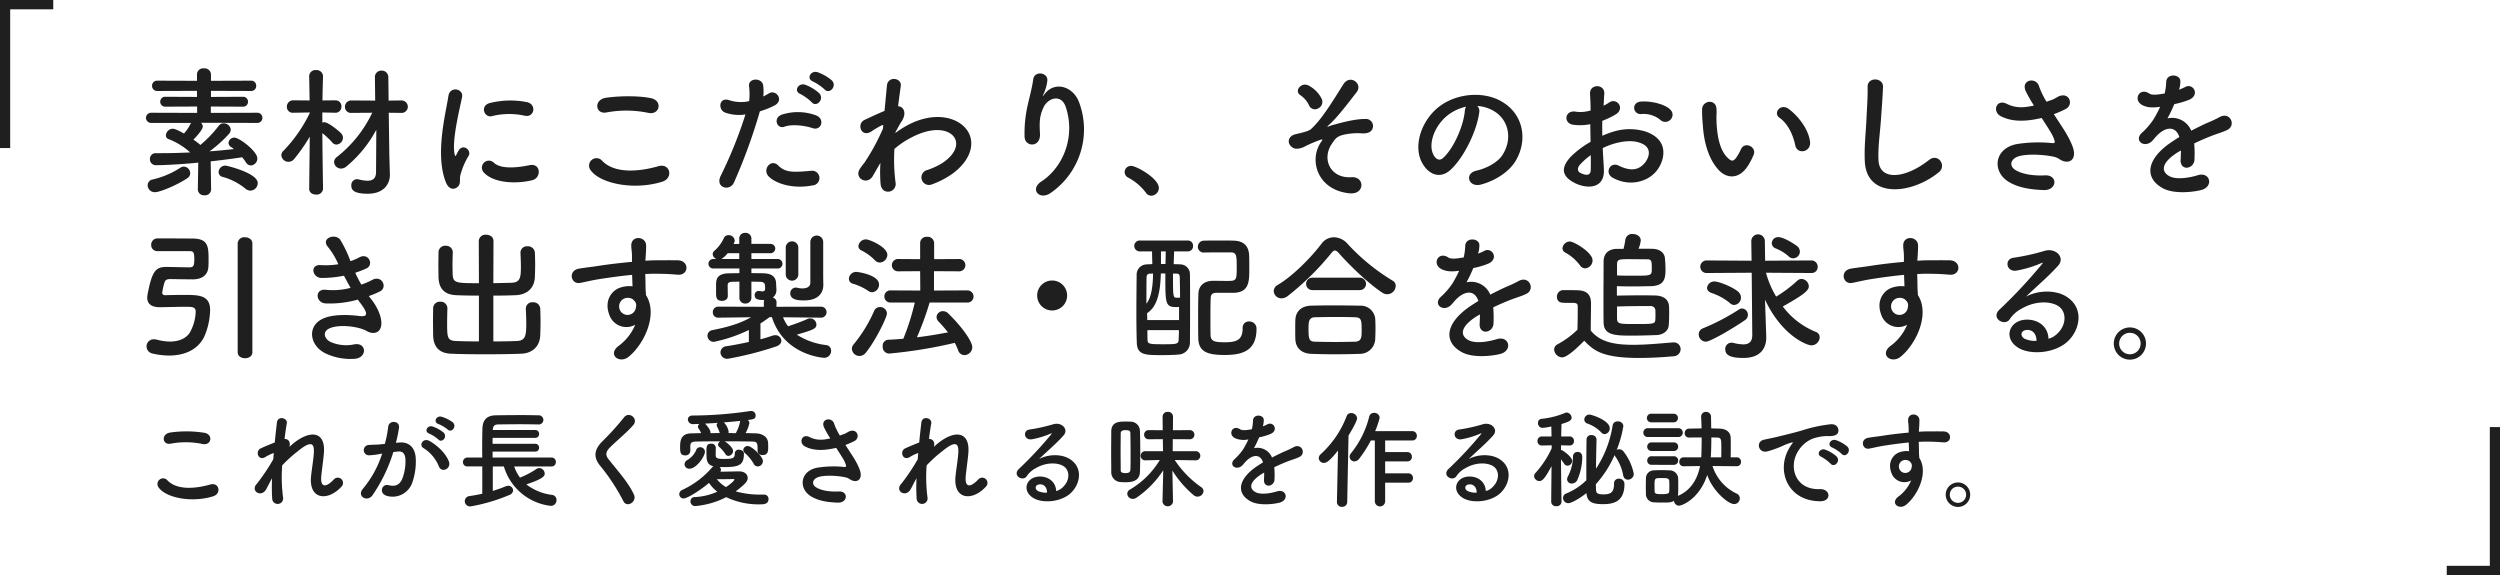 <svg xmlns="http://www.w3.org/2000/svg" width="884.48" height="203.48" viewBox="0 0 884.48 203.48">
  <g id="グループ_8192" data-name="グループ 8192" transform="translate(-9186.76 -1622.46)">
    <path id="パス_3547" data-name="パス 3547" d="M27.45,1.45l-.15-9.9c4.05-.45,7.9-.95,11.15-1.45A21.651,21.651,0,0,1,39.8-8.05,2.108,2.108,0,0,0,41.55-7,2.47,2.47,0,0,0,43.8-9.5c0-2.5-6.35-7.35-8.1-7.35A2.043,2.043,0,0,0,33.6-15a1.838,1.838,0,0,0,.95,1.5,6.652,6.652,0,0,1,.95.7c-2.75.3-5.65.6-8.6.8a44.571,44.571,0,0,0,6.85-6.15,2.433,2.433,0,0,0,.65-1.55,2.474,2.474,0,0,0-2.55-2.2,2.1,2.1,0,0,0-1.65.8,42.2,42.2,0,0,1-6.55,6.85l-.15-.15c-.65-.55-1.45-1.15-2.3-1.75.1-.1,3.3-3.3,3.3-4.65a1.736,1.736,0,0,0-.65-1.3H25.1l18.6.05a1.786,1.786,0,0,0,1.9-1.8,1.786,1.786,0,0,0-1.9-1.8l-16.35.05v-2.25l11.35.05a1.691,1.691,0,0,0,1.8-1.75,1.718,1.718,0,0,0-1.8-1.75l-11.3.05V-33.4l14.15.05a1.743,1.743,0,0,0,1.85-1.8A1.755,1.755,0,0,0,41.55-37l-14.15.05v-2.3a2.246,2.246,0,0,0-2.5-2.1,2.172,2.172,0,0,0-2.45,2.1v2.3L8.45-37a1.786,1.786,0,0,0-1.9,1.8,1.8,1.8,0,0,0,1.9,1.85l14-.05v2.15L11.3-31.3a1.706,1.706,0,0,0-1.85,1.75A1.732,1.732,0,0,0,11.3-27.8l11.2-.05v2.25L6.4-25.65a1.846,1.846,0,0,0-2,1.8,1.846,1.846,0,0,0,2,1.8h14c-.05.1-.15.15-.2.25a15.1,15.1,0,0,1-2.35,3.5c-2.45-1.4-3.5-1.7-4-1.7a2.534,2.534,0,0,0-2.4,2.35,1.381,1.381,0,0,0,1,1.35A23.878,23.878,0,0,1,20-11.65l-.15.05c-3.4.15-6.75.25-9.95.25H7.85A2.005,2.005,0,0,0,5.8-9.25,2.069,2.069,0,0,0,7.95-7.1C12.3-7.1,19-7.6,22.9-8l-.15,9.45V1.5A2.133,2.133,0,0,0,25.1,3.55,2.133,2.133,0,0,0,27.45,1.5Zm13.9.45a2.692,2.692,0,0,0,2.6-2.65c0-3.6-11-6.2-11.4-6.2a2.394,2.394,0,0,0-2.45,2.3,1.751,1.751,0,0,0,1.45,1.7,22.082,22.082,0,0,1,8.1,4.2A2.7,2.7,0,0,0,41.35,1.9ZM19.05-2.5a2.1,2.1,0,0,0,1-1.75A2.361,2.361,0,0,0,17.8-6.6a2.175,2.175,0,0,0-1.15.35A30.715,30.715,0,0,1,6.8-2.05,2.093,2.093,0,0,0,5,0,2.488,2.488,0,0,0,7.6,2.45C9.4,2.45,15.4-.05,19.05-2.5ZM85.8-4.65c0,2.3-1.25,3.05-3.05,3.05a13.177,13.177,0,0,1-3.2-.5A2.242,2.242,0,0,0,79-2.15,2.091,2.091,0,0,0,77.05.1c0,1.5.75,2.9,5.85,2.9,5.95,0,7.8-3.8,7.8-6.6v-.2l-.2-7.1-.2-14.75,4.3.05a2.218,2.218,0,0,0,2.45-2.15A2.263,2.263,0,0,0,94.6-30l-4.35.05-.1-8.25a2.293,2.293,0,0,0-2.4-2.35,2.242,2.242,0,0,0-2.35,2.3v.05l.1,8.25L77.15-30a2.242,2.242,0,0,0-2.35,2.3,2.121,2.121,0,0,0,2.35,2.1l7.3-.05A43.7,43.7,0,0,1,71.95-10a2.318,2.318,0,0,0-1,1.8,2.475,2.475,0,0,0,2.5,2.3,2.93,2.93,0,0,0,1.75-.65,43.11,43.11,0,0,0,10.7-13.1ZM67.05,1.2s-.2-11.9-.25-19.65a27.533,27.533,0,0,1,3.5,3.3,1.906,1.906,0,0,0,1.5.75,2.452,2.452,0,0,0,2.3-2.4,2.3,2.3,0,0,0-.6-1.5c-.95-1.05-4.65-4-6-4a1.963,1.963,0,0,0-.7.15v-3.6l4.55.1h.05a2.082,2.082,0,0,0,2.15-2.2,2.082,2.082,0,0,0-2.15-2.2L66.85-30c.05-4.5.2-8.5.2-8.5v-.05a2.29,2.29,0,0,0-2.5-2.2,2.2,2.2,0,0,0-2.4,2.2v.05L62.3-30l-5.75-.05a2.229,2.229,0,0,0-2.3,2.3,2.06,2.06,0,0,0,2.25,2.1h.05l5.8-.1v.2a50.863,50.863,0,0,1-9.3,13.35,2.09,2.09,0,0,0-.75,1.6,2.487,2.487,0,0,0,2.55,2.3,2.513,2.513,0,0,0,1.95-.95,59.337,59.337,0,0,0,5.55-7.95l-.2,18.4v.05c0,1.4,1.2,2.05,2.45,2.05a2.222,2.222,0,0,0,2.45-2.05ZM138.4-24.6c3.4.75,4.35-3.95.85-4.8a30.183,30.183,0,0,0-13.15.3c-3.65.9-2.05,5.35.7,4.65A25.329,25.329,0,0,1,138.4-24.6Zm2.7,22.8c3.3-.85,3.05-6.15-1-5.3-3.9.8-9.9,1.6-12.6-.85a2.475,2.475,0,0,0-3.55,3.45C127.55-.6,135.75-.45,141.1-1.8ZM114.65.6c1.25-1.1.65-2.65.95-4a25.21,25.21,0,0,1,2.95-7c1.15-2-1.95-4.4-3.5-1.95-.2.35-.75,1.35-.85,1.6-.2.45-.4.6-.55-.05-1.2-4.65,1.8-16.4,2.6-20.45.55-2.9-4.3-4-4.85-.3-.9,5.95-4.85,20.75-.85,30.6C111.55,1.5,113.4,1.7,114.65.6Zm67.5-26.2c4.05.85,5.15-4.3.95-5.2-4.15-.9-11.2-.85-15.95-.15-4.45.65-3.8,5.95.15,5.2A38.014,38.014,0,0,1,182.15-25.6Zm4.9,24.35c4.05-1.25,2.85-6.65-1.3-5.5-7.55,2.15-15.65,2.5-19.9-1.85a2.636,2.636,0,0,0-4.15,3.25C165.15-.5,177.15,1.85,187.05-1.25ZM244.5-33.9c1.7,1.9,4.55-1.2,2.55-3.2A16.122,16.122,0,0,0,242-40c-2.35-.75-4.15,2.3-1.6,3.3A18.017,18.017,0,0,1,244.5-33.9Zm-4.55,4.55c1.65,1.95,4.6-1.1,2.65-3.2a15.467,15.467,0,0,0-4.95-3c-2.3-.85-4.3,2.2-1.75,3.25A17.2,17.2,0,0,1,239.95-29.35Zm.3,9.15c3.15,1.05,4.5-3.35,1.15-4.55a18.559,18.559,0,0,0-12-.25c-3.3,1.15-1.75,5.25.85,4.3C232.9-21.7,237.45-21.15,240.25-20.2Zm0,20.25a2.6,2.6,0,1,0-.65-5.15c-5.85.5-8.9.75-11.45-1.85-2.6-2.65-5.7,1.3-3.55,3.7C226.8-.8,233,1.5,240.25.05ZM221.6-26.15a32.2,32.2,0,0,0,5.05-2c3.75-1.85.65-6-1.95-4.3-.6.35-1.2.7-1.9,1.05a15.216,15.216,0,0,0-.05-4c-.5-2.75-5.2-2.6-5,.25a21.791,21.791,0,0,1,.05,5.4,13.364,13.364,0,0,1-6.9-.3c-3.75-1.35-4.25,3.2-1.7,4.3a14.582,14.582,0,0,0,7.3.7,154.772,154.772,0,0,1-8.75,21.7c-2.1,4.25,3.2,5.7,4.7,2.35A196.677,196.677,0,0,0,221.6-26.15ZM264.25-7.9a50.406,50.406,0,0,0,.05,7.4c.2,2.15,1.65,2.95,3,2.75a2.7,2.7,0,0,0,2.3-3.2,63.134,63.134,0,0,1-.4-11.9,29.973,29.973,0,0,1,6.3-4.2c6.9-3.55,12.1-2.85,14.35-.55,2.2,2.3,1.6,6.2-3.7,9.75a25.492,25.492,0,0,1-5.3,2.45,2.682,2.682,0,1,0,1.6,5.1,30.629,30.629,0,0,0,7.1-3.65c7.55-5.45,8.4-12.2,4.75-16.3-3.6-4.1-11.55-5.75-20.45-1a33.863,33.863,0,0,0-4.3,2.75v-.25c1-1.8,1.75-3.2,2-3.55,2.25-3.2.9-5.6-1.05-5.65.35-2.9.7-5.35.95-7.15.45-2.95-4.6-3.65-4.9-.15-.2,2.15-.5,5.3-.85,8.95-2.55,1.05-5.25,2.35-7.1,3.2-2.85,1.35-1.2,6.35,2.4,4.1a32.583,32.583,0,0,1,3.6-2.15.826.826,0,0,1,.65-.1l-.1,1.2a75.52,75.52,0,0,1-6.65,12.2,20.286,20.286,0,0,0-1.5,2c-2.2,3.3,2.55,6.1,4.6,2.5.9-1.55,1.65-2.9,2.35-4.05Zm60.4,10.5a27.305,27.305,0,0,0,9.9-31.9c-2.05-5.65-8.55-7.7-12.2-3-.5.65-1,1.3-.35-.05A15,15,0,0,0,323.3-37c.25-3-4.6-3.6-5-.45-.4,3.05-1.35,6.35-1.9,8.9A44.47,44.47,0,0,0,315.25-17c.3,3.6,5.7,3.65,5.45-1.2-.25-4.35-.15-6.4,1.3-9.45,1.45-3.1,6.2-4.95,7.85.05,3.45,10.45-.95,21.25-8.7,26.3C316.95,1.45,320.6,5.6,324.65,2.6Zm35.4,1.1a2.764,2.764,0,0,0,2.7-2.75c0-3.4-8-7.8-9.75-7.8a2.225,2.225,0,0,0-2.35,2.2,2.249,2.249,0,0,0,1.35,2,19.084,19.084,0,0,1,6.15,5.25A2.276,2.276,0,0,0,360.05,3.7Zm59-30.85a2.579,2.579,0,0,0,1.4-3.25,10.541,10.541,0,0,0-4.4-4.7c-2.75-1.8-5.65,1.75-3.2,3.25a9.011,9.011,0,0,1,3.1,3.7A2.228,2.228,0,0,0,419.05-27.15Zm11.15,30c5.5.55,5.5-6,.7-5.7-7.45.5-10.55-6.35-7.05-11.65,1.35-2.05,1.85-2.8,4.4-3.4a23.224,23.224,0,0,1,5.8-.5c2.5.3,3.75-.45,4.2-1.4a2.52,2.52,0,0,0-2.55-3.65c-3.45,0-7.85,1.15-11.1,2.05a10.26,10.26,0,0,0-1.65.55c-.2.1-.9.3-.35-.2,3-2.55,6.8-7.6,10.15-11.9,2.25-2.9-2.3-6.5-4.7-2.8-2.95,4.6-7.45,12.35-11.55,15.95-1.05.9-4.8,1.55-5.75,1.85-2.3.7-2.9,3.25-.55,4.7,1.1.7,3.2.15,4.35-.55a45.543,45.543,0,0,1,5.3-2.25c1.05-.35.9-.15.2.9C415.8-8.9,418.8,1.7,430.2,2.85Zm45.2-30.9a12.969,12.969,0,0,1,6.2,2c4.95,3.15,6.3,9.7,2.75,15.3-1.65,2.6-5.5,4.75-9.3,5.6-4.3,1-2.75,6.05,1.65,4.9,4.95-1.3,9.85-4.4,12.2-8.25,4.35-7.15,3.1-16.35-4.65-21-6.3-3.8-15.45-3.1-21.6,1.15-6.7,4.65-10.05,13.95-6.9,20.15,2.2,4.3,6.4,6.25,10.25,2.7,4.8-4.45,9.3-13.9,10.1-20.25A2.5,2.5,0,0,0,475.4-28.05Zm-3.95.25a3.536,3.536,0,0,0-.45,1.55c-.5,5.4-4,13.35-7.75,16.65-1.25,1.1-2.55.35-3.3-1.1-2.1-3.85.4-10.5,5.05-14.1A16.568,16.568,0,0,1,471.45-27.8Zm72.3,4.6a2.429,2.429,0,0,0-.05-3.55c-1.8-1.9-6.8-3.15-10.4-2.85s-2.8,4.75.25,4.4a9.34,9.34,0,0,1,6.6,2.05A2.522,2.522,0,0,0,543.75-23.2ZM519.8-13.15a25.41,25.41,0,0,1,5.25-1.9c3.5-.8,6.15-.65,8.1.1,4.35,1.6,2.95,5.15,1.75,6.75-2.4,3.2-5.6,3.15-9.5,1.25-3.05-1.5-5,2.6-2.15,4.25,5.8,3.3,12.8,1.7,16.05-3,2.55-3.7,3.9-10.45-4.35-13.3a19.186,19.186,0,0,0-11.1-.05,30.78,30.78,0,0,0-4.2,1.55c-.05-1.9-.05-3.75,0-5.3a28.9,28.9,0,0,0,4.7-2.25c3.5-2.1.45-6.05-2.25-4.25a15.023,15.023,0,0,1-2,1.15c.1-1.5.15-3.1.25-4.2.25-3.55-5.25-3.65-5.05.05.1,1.9.2,3.5.2,5.85a12.482,12.482,0,0,1-5.05.45c-4.15-.85-4.75,4.15-1.05,4.6a18.748,18.748,0,0,0,6-.2c0,2,.05,4.15.1,6.25a32.2,32.2,0,0,0-7.05,5.3c-2.65,2.9-4.3,6.45,1.65,9.35,4.1,2,10.5,2.1,10.1-5.05C520.1-7.9,519.9-10.5,519.8-13.15Zm-4.25,2.5c.05,2.05.05,3.9,0,5.25-.05,1.95-1.5,2.1-3.65,1.05-1.15-.55-1.15-1.85-.1-3A24.544,24.544,0,0,1,515.55-10.65Zm77.6-4.7c-.5-4.25-3.95-8.95-7.5-11.6-3-2.25-5.7,1.45-3.3,3.1,2.7,1.85,4.75,5.7,5.55,9.7C588.6-10.7,593.55-11.7,593.15-15.35ZM571.3-7.1a22.877,22.877,0,0,0,1.95-3.85c.95-2.6-3.2-4.7-4.55-1.8a19.663,19.663,0,0,1-1.65,2.95c-1.1,1.5-1.75,1.35-3.05.1-2.8-2.7-3.75-7.65-3.95-12.9-.1-2.3.1-2.4,0-4.35-.15-3.75-5-3.1-5.1.05a49.806,49.806,0,0,0,.25,5.55c.4,6.3,2.05,12.1,5.65,16C563.65-2.35,568.1-1.9,571.3-7.1Zm67.4,2.5c2.85-2.3-.2-6.9-3.45-4.35-8.7,6.85-17.6,7.35-17.9.05-.2-4.85.55-9.4.9-14.7.25-3.35.6-8.1.7-11.25.1-3.3-5.55-3.6-5.45.1.1,3.1-.25,8-.4,11.25-.25,5.3-.8,9.55-.6,14.8C612.95,4.8,628.95,3.35,638.7-4.6Zm40.7-20.55a38.482,38.482,0,0,0,4.15-1.8c3.05-1.55,1.3-6.4-2.75-4.35a16.769,16.769,0,0,1-1.85,1c-.75.25-1.45.5-2.15.75a28.783,28.783,0,0,1-2.6-5.35c-1-3.6-6.6-2.45-4.75,1.6a50.483,50.483,0,0,0,2.9,5.1c-3.75.85-6.5.95-9.7-.65-3.6-1.75-5.15,2.8-2.05,4.4,3.45,1.8,7.8,2.1,13.55.85a8.122,8.122,0,0,0,.95-.2c1.2,1.9,2.4,3.7,3.3,5.25a12.427,12.427,0,0,1,1.25,2.8c.2.65,0,.9-.75.85a48.462,48.462,0,0,0-12.7.35c-8,1.6-8.7,9.7-2.85,13.3,3.5,2.15,7.9,2.8,12.5,2.95,4.75.15,5.05-5.4.45-5.2-4,.2-7.85-.35-10.35-1.8-2.65-1.55-1.8-4.1,1-4.95s8.4-.7,12.35.15a5.593,5.593,0,0,1,2.05.85c2.6,1.8,5.55.95,5.15-2.6-.25-2.4-2.8-6.7-3.7-8.05C681.75-21.55,680.55-23.35,679.4-25.15ZM723.75-34a9.454,9.454,0,0,0,.4-2.9c-.1-2.45-4.8-2.75-5,.25a20.859,20.859,0,0,1-.55,4.2c-.25.05-.55.05-.75.1-1.75.3-3.75.55-4.7-.1-3.5-2.35-5.95,2.35-2.35,4.15,1.6.8,3.5.95,6.2.55a41.69,41.69,0,0,1-2.35,4.45,24.957,24.957,0,0,1-4.05,4.7c-3,2.7.65,5.55,3.4,3.1a10.954,10.954,0,0,0,1.15-1.3l.2-.2c3.25-3.75,7.1-4.25,8.45-.05-.95.55-1.75,1.1-2.45,1.55C712.3-9.55,711.1-2.8,717.85,1c3.9,2.2,10.7,1.45,13.65.7,4.6-1.2,3.2-6.6-1.2-5.25-2.35.75-7.25,1.75-9.9.4-2.8-1.4-3.55-4.4,2.65-8.4.4-.25.85-.5,1.3-.75,0,1.05-.05,2.2-.1,3.25-.15,1.95,1,2.9,2.25,2.85a2.956,2.956,0,0,0,2.65-3.1,39.949,39.949,0,0,0-.1-5.5c2-.95,4.25-1.95,6.35-2.75,2.65-1,3.8-1.25,5.4-2.05,3.2-1.6.95-6.6-2.8-4.5a38.4,38.4,0,0,1-3.9,1.85c-1.95.85-4.05,1.9-6.1,2.95a7.287,7.287,0,0,0-8.4-4.35A51.016,51.016,0,0,0,722-28.7a28.12,28.12,0,0,0,5.5-1.65c3.7-1.85,1-6-1.75-4.35a17.586,17.586,0,0,1-2.1.9ZM36.85,59.1c0,1.4,1.3,2.1,2.6,2.1s2.6-.7,2.6-2.1V20.6c0-1.45-1.3-2.2-2.65-2.2a2.3,2.3,0,0,0-2.55,2.2ZM19.7,23.3c1.6,0,1.8.45,1.8,3.05,0,2.25-.4,2.7-1.8,2.7-.75,0-7.1-.15-7.85-.15h-.2c-3.85,0-5.1,1.45-6.7,9.8a8.231,8.231,0,0,0-.1,1.05c0,2,1.2,3.4,4.5,3.4,1.15,0,6.35-.15,9.2-.15,2.25,0,3.45.05,3.45,1.8a16.386,16.386,0,0,1-1.9,7c-1.25,2.3-3.9,3.5-7.2,3.5a17.156,17.156,0,0,1-4.35-.6,5.888,5.888,0,0,0-1.25-.2A2.526,2.526,0,0,0,4.6,57a2.616,2.616,0,0,0,2.2,2.55,25.8,25.8,0,0,0,5.75.7c5.5,0,10.3-2.05,12.55-6.85a24.906,24.906,0,0,0,2-9.25c0-5.2-3.95-5.35-8.8-5.35-2.65,0-5.95.05-7.1.1-.45,0-1.05-.15-1.05-.9A23.841,23.841,0,0,1,11,34.25c.25-.7.8-1.05,1.9-1.05.5,0,7.05.1,7.95.1,3.5,0,5.55-1.6,5.65-4.65.05-.75.05-1.6.05-2.5,0-4.75-.3-7.25-5.7-7.3-1.75,0-7.15-.05-10.4-.05H8.5a2.214,2.214,0,0,0-2.25,2.3A2.111,2.111,0,0,0,8.4,23.3ZM83.25,39.2a31.524,31.524,0,0,0,3.95-1.65c2.8-1.4.65-6-2.85-4a26.2,26.2,0,0,1-3.75,1.6,41.471,41.471,0,0,1-2.15-4.2,32,32,0,0,0,4-1.55c2.65-1.25.75-5.65-2.55-3.9a19.163,19.163,0,0,1-3.15,1.35,43.148,43.148,0,0,0-3.6-7.55c-1.8-2.45-7.1-.55-4.3,2.6a25.811,25.811,0,0,1,3.6,6.05,27.737,27.737,0,0,1-6.2.3c-4-.3-3,4.55.25,4.55a39.272,39.272,0,0,0,7.95-.8c.8,1.55,1.6,3,2.35,4.3a24.354,24.354,0,0,1-8.6.7c-4.25-.55-3.8,4.55-.35,4.8a36.062,36.062,0,0,0,11.5-1.35c.35.55.75,1,1.1,1.5,2.9,3.9,2.1,4.65-.6,4.3-3.3-.4-9.45-.8-13.15,1.1-5.6,2.85-4.2,9.85,1.7,12.35a20.613,20.613,0,0,0,9.9,1.7c4.5-.4,4.2-5.95-.25-5.1a13.8,13.8,0,0,1-8.1-.75c-2.3-.95-3.35-3.6-.75-4.85,3.5-1.7,10.6-.7,13.25.85,2.25,1.3,4.65.85,5.15-1.75.55-2.85-1.45-6.85-3.25-9.15C84,40.15,83.6,39.7,83.25,39.2ZM122.2,55.25c-3.05,0-5.95-.05-8.2-.15-3-.15-3.05-1.3-3.05-6.45,0-1.75.05-3.65.1-5.1v-.1a2.373,2.373,0,0,0-2.55-2.25,2.344,2.344,0,0,0-2.5,2.35c0,1.35-.05,3.05-.05,4.75,0,1.75.05,3.45.05,4.8.1,4.2,2.25,6.35,6.35,6.5,3.1.15,7.55.2,12.1.2s9.2-.05,12.65-.2c3.7-.1,6.65-2.3,6.8-6.6.05-1.4.1-3.1.1-4.75s-.05-3.3-.1-4.55a2.435,2.435,0,0,0-2.65-2.3,2.247,2.247,0,0,0-2.45,2.2v.1c.05,1.45.15,3.45.15,5.35,0,4.25-.35,5.9-3.3,6.05-2.25.1-5.25.15-8.35.15V39.05c2.7,0,5.4-.05,7.9-.15,3.7-.15,6.65-2.2,6.8-6.5.05-1.4.1-2.9.1-4.35s-.05-2.9-.1-4.15a2.435,2.435,0,0,0-2.65-2.3,2.247,2.247,0,0,0-2.45,2.2v.1c.05,1.45.15,3.15.15,4.8,0,3.75-.15,5.7-3.3,5.8-2.05.05-4.25.1-6.45.15l.05-14.95c0-1.45-1.3-2.2-2.65-2.2a2.334,2.334,0,0,0-2.55,2.2l.05,14.95c-8.25,0-9.2-.05-9.3-3.35,0-.85-.05-1.9-.05-2.95,0-1.55.05-3.15.1-4.6v-.1a2.373,2.373,0,0,0-2.55-2.25,2.344,2.344,0,0,0-2.5,2.35c0,1.35-.05,2.85-.05,4.35,0,1.55.05,3.05.05,4.4.1,4.2,2.25,6.25,6.35,6.4,2.4.1,5.15.15,7.95.15Zm55.3-5.9a17.752,17.752,0,0,1-5.7,7.35c-4.35,3.1,0,6.65,3.35,4,5.3-4.25,10.6-14.85,6.15-21.85-.05-1.1-.15-2.15-.15-2.85,0-1.45-.05-3-.1-4.6,1.3-.05,2.5-.1,3.65-.1,3.1.05,4.3.05,7.85.35,4,.3,4.2-5,0-5.1-3.4-.05-5.15,0-7.6,0-1.1,0-2.4.05-3.85.15,0-.25.05-.5.05-.75.1-1.35.25-3.65.2-4.8-.2-3.15-5.25-3.5-5.25.15,0,1.6.3,1.8.25,4.9v.9c-4.4.4-8.9.95-11.4,1.35-2.1.35-5.35.7-7.35,1.05-3.95.65-2.95,5.65.4,5.05,1.5-.25,3.85-.9,7.45-1.45,2.6-.4,6.75-1,10.95-1.4.05,1.45.1,2.95.15,4.05a9.907,9.907,0,0,0-4.3.45c-3.05.95-5.75,4.55-4,9.4A6.388,6.388,0,0,0,177.5,49.35Zm-.05-8.15a2.26,2.26,0,0,1,.3,1.9,2.973,2.973,0,0,1-5.75.85,3.066,3.066,0,0,1,1.45-3.8,3.259,3.259,0,0,1,3.2.2A6.439,6.439,0,0,1,177.45,41.2ZM244,32.5V20a2.276,2.276,0,0,0-4.55,0V34.5c0,1.55-1.45,2-2.85,2a7.348,7.348,0,0,1-1.6-.2,3.441,3.441,0,0,0-.65-.1,1.984,1.984,0,0,0-2,2.05c0,2.4,3.1,2.5,4.9,2.5,5.1,0,6.8-2.75,6.8-5.5v-.1Zm-13.25-.7a2.244,2.244,0,0,0,4.45,0V21.9a2.232,2.232,0,0,0-4.45,0Zm-22.8-5.7a8.146,8.146,0,0,0,2.25-2.05h4.1V26.1Zm35.4,20.75a1.952,1.952,0,0,0-.05-3.9L227.45,43l.05-1.65a1.7,1.7,0,0,0-1.35-1.6,3.285,3.285,0,0,0,1.3-2.8v-.2c0-.45-.1-1.15-.1-1.75,0-2.5-1.35-3.75-4.45-3.85-1.35-.05-2.8-.05-4.3-.05V29.45h9.15a1.683,1.683,0,1,0,0-3.35H218.6V24.05h6.55a1.734,1.734,0,0,0,1.9-1.65,1.705,1.705,0,0,0-1.9-1.65H218.6V18.8a2,2,0,0,0-2.15-1.95,1.969,1.969,0,0,0-2.15,1.95v1.95l-2,.05a5.862,5.862,0,0,1,.25-.55,1.963,1.963,0,0,0,.15-.7,2.139,2.139,0,0,0-2.2-1.9,1.753,1.753,0,0,0-1.6.95,13.592,13.592,0,0,1-3.4,4.6,1.547,1.547,0,0,0-.6,1.15,2.035,2.035,0,0,0,1.35,1.75H205.2a1.679,1.679,0,1,0,0,3.35h9.15V31.1c-1.25,0-2.5.05-3.6.05-3.25.05-4.65,1.15-4.65,3.8V37.8c0,1.7,0,3.1,2.1,3.1,1.05,0,2.05-.55,2.05-1.7,0-1.45-.05-2.85-.05-3.85,0-.75.5-1.2,1.6-1.2.85,0,1.7-.05,2.55-.05v5.7a2.005,2.005,0,0,0,2.1,2.05,2.046,2.046,0,0,0,2.15-2.05V34.1c1.05,0,2.1.05,3.1.05,1.15,0,1.65.55,1.7,1.2.05.45.05,1.25.05,1.25v.05c0,.7-.45.9-.95.9a8.3,8.3,0,0,1-1.1-.15h-.25a1.419,1.419,0,0,0-1.4,1.5c0,1.7,1.85,1.7,3.4,1.7a1.67,1.67,0,0,0-.15.75V43l-16.05-.05a1.9,1.9,0,0,0-2,1.95,1.86,1.86,0,0,0,1.95,1.95h.05l11.6-.15-.15.05c-4.1,2.3-8.35,3.45-13.55,4.5a2.012,2.012,0,0,0-1.8,2,2.2,2.2,0,0,0,2.3,2.15,51.793,51.793,0,0,0,12.35-4.2v4.25c-2.55.55-5.3,1.1-7.9,1.5a2.259,2.259,0,0,0-2.15,2.2,2.353,2.353,0,0,0,2.55,2.25,118.926,118.926,0,0,0,17.1-4.35c1.35-.45,1.9-1.3,1.9-2.05a2.083,2.083,0,0,0-2.2-1.95,3.077,3.077,0,0,0-.9.15c-1.2.4-2.7.9-4.3,1.3V48.9c1.1-.7,2.15-1.45,3.25-2.25h.8c4.3,13.6,18.3,14.4,18.45,14.4a2.439,2.439,0,0,0,2.5-2.5,1.907,1.907,0,0,0-1.7-2,24.28,24.28,0,0,1-10.45-3.7c6.25-1.75,6.95-2.25,6.95-3.6a2.245,2.245,0,0,0-2.2-2.15,2.167,2.167,0,0,0-.95.2c-1.9.9-4.95,1.95-6.85,2.6a11.77,11.77,0,0,1-1.8-3.2l13.5.15ZM294.8,41.5a2.174,2.174,0,0,0,2.4-2.15,2.2,2.2,0,0,0-2.4-2.15l-11.6.05V30.4l8.7.05a2.186,2.186,0,1,0,0-4.35l-8.65.05v-5.7a2.29,2.29,0,0,0-2.5-2.2,2.218,2.218,0,0,0-2.45,2.2v5.7l-7.65-.05a2.182,2.182,0,1,0,0,4.35l7.65-.05.05,6.85-10.5-.05a2.085,2.085,0,0,0-2.2,2.15,2.112,2.112,0,0,0,2.2,2.15h8.55a82.7,82.7,0,0,1-4.05,12.8c-1.8.15-3.6.3-5.3.35a2.122,2.122,0,0,0-2,2.35,2.341,2.341,0,0,0,2.25,2.55,164.138,164.138,0,0,0,23.25-3.8,25.268,25.268,0,0,1,1.2,2.65,2.36,2.36,0,0,0,2.2,1.7,2.86,2.86,0,0,0,2.8-2.8c0-1.85-3.15-6.7-8.45-11.9a2.72,2.72,0,0,0-1.9-.85,2.221,2.221,0,0,0-2.3,2.05,2.379,2.379,0,0,0,.7,1.6,48.583,48.583,0,0,1,3.35,3.85c-3.45.65-7.2,1.3-11,1.75a102.32,102.32,0,0,0,4.5-12.3ZM264.05,27.35a2.818,2.818,0,0,0,2.65-2.7c0-2.85-6.4-5.5-7.55-5.5a2.681,2.681,0,0,0-2.7,2.4,1.705,1.705,0,0,0,1.05,1.5,17.323,17.323,0,0,1,4.8,3.5A2.455,2.455,0,0,0,264.05,27.35Zm-2.75,10.5a2.657,2.657,0,0,0,2.45-2.75c0-3.4-7.4-4.45-8.15-4.45a2.565,2.565,0,0,0-2.5,2.45,1.765,1.765,0,0,0,1.3,1.7,18.984,18.984,0,0,1,5.5,2.55A2.4,2.4,0,0,0,261.3,37.85Zm-2.15,21.3c3.15-3.85,7.4-12.3,7.4-13.8a2.347,2.347,0,0,0-2.45-2.25,2.148,2.148,0,0,0-2.05,1.3,49.735,49.735,0,0,1-7.25,11.85,2.451,2.451,0,0,0-.65,1.6,2.684,2.684,0,0,0,2.65,2.55A2.942,2.942,0,0,0,259.15,59.15ZM330.3,39a5.3,5.3,0,1,0-5.3,5.3A5.271,5.271,0,0,0,330.3,39Zm48.55-15.2c2.3-.05,4.55-.05,6.75-.05h2.6c2.1,0,2.1,1.3,2.1,5.4,0,4.55-.15,4.7-3.3,4.7-1.7,0-3.65-.05-5.05-.05-3.85.05-5.15,2.4-5.2,4.55-.1,2.85-.1,5.75-.1,8.6,0,2.4,0,4.75.05,7.05.05,4.95,3.25,6.05,9.4,6.05,6.3,0,11.2-1.55,11.2-9.2a2.489,2.489,0,0,0-2.6-2.65,2.148,2.148,0,0,0-2.3,2.3c0,4.05-1.85,5.05-6.2,5.05-3.6,0-5.05-.25-5.15-2.45C381,51.15,381,49.05,381,47c0-2.55,0-5.05.1-7.15.05-1.05.45-1.8,2.05-1.8h6.15c5.45-.15,5.45-4.15,5.45-8.45,0-1.65,0-3.4-.05-4.65-.1-3.55-2.05-5.25-5.4-5.35-1.45-.05-2.95-.05-4.45-.05-2.1,0-4.15,0-6,.05a2.17,2.17,0,0,0-2.3,2.15,2.052,2.052,0,0,0,2.25,2.05Zm-5.9-.4a1.819,1.819,0,0,0,1.9-1.95,1.806,1.806,0,0,0-1.9-1.9h-16.8a1.932,1.932,0,1,0,0,3.85h4.2c0,1.45.05,2.95.1,4.5-.7.05-1.4.05-1.95.1a3.6,3.6,0,0,0-3.6,3.8c-.05,3.95-.1,8.9-.1,13.75,0,3.6.05,7.15.15,10.2.15,4.3,2.95,4.35,8.9,4.35,2,0,4.15-.05,5.8-.2a4.216,4.216,0,0,0,4.1-4.4c.05-4.6.05-9.65.05-14.45,0-3.45,0-6.8-.05-9.65A3.441,3.441,0,0,0,370.5,28c-.75-.05-1.6-.05-2.5-.1.05-1.5.1-2.95.15-4.5Zm-7.85,4.45h-1.6V23.4h1.7Zm3.85,3.4c.75.05,1.15.2,1.2,1.25.05,2.05.1,4.5.1,7.25a6.375,6.375,0,0,1-1,.05c-1.5,0-1.5-.05-1.5-8.55Zm.95,16.45H358.65c0-.8-.05-1.65-.05-2.45,3.9-2.5,4.7-8.25,4.85-14.05h1.6v2.3c0,8.15.15,9.6,3.7,9.6a8.475,8.475,0,0,0,1.15-.05Zm-9.2-16.45c-.05,4.4-.6,8.55-2.35,10.65,0-7.95.05-8.95.05-9.3.05-1.05.5-1.3,1.35-1.35Zm9.15,20c0,1.2-.05,2.3-.1,3.4,0,1.55-.9,1.6-5.05,1.6-5,0-5.9,0-5.95-1.45-.05-1.15-.05-2.35-.05-3.55Zm76.7-15.7a1.969,1.969,0,0,0-1.1-1.8A72.355,72.355,0,0,1,429.5,20.7a6.632,6.632,0,0,0-4.8-2.3,5.487,5.487,0,0,0-4.45,2.35c-3.6,4.75-10.1,11.4-15.5,14.55a2.509,2.509,0,0,0-1.35,2.15A2.674,2.674,0,0,0,406.15,40a3.733,3.733,0,0,0,2.25-.85A96.509,96.509,0,0,0,423.7,24.1c.5-.65.9-1,1.35-1s.9.35,1.45,1c4.35,4.9,10.8,10.95,15.3,13.9a3.013,3.013,0,0,0,4.75-2.45Zm-12.7,1.55a2.2,2.2,0,1,0,0-4.4h-16.8a2.2,2.2,0,1,0,0,4.4Zm5.45,17.4c.05-1.25.1-2.55.1-3.8,0-1.3-.05-2.55-.1-3.6a5.176,5.176,0,0,0-5.3-4.5c-3.2-.05-6.75-.1-10.05-.1-2.7,0-5.25.05-7.35.1-4,.15-5.45,2.6-5.55,4.95-.05,1.15-.05,2.6-.05,4,0,1.05,0,2.1.05,3,.15,2.9,2,4.95,5.65,5.1q4.2.15,8.4.15c2.85,0,5.75-.05,8.65-.15A5.435,5.435,0,0,0,439.3,54.5Zm-7.1.85c-2.3.05-4.75.1-7.2.1-2.4,0-4.75-.05-6.9-.1-1.95-.05-2.4-.55-2.4-4.25,0-2.8.05-4.35,2.35-4.4,2.35-.05,5.1-.1,7.8-.1,2.25,0,4.4.05,6.25.1,2.3.05,2.4.95,2.4,4.7C434.5,53.65,434.5,55.25,432.2,55.35ZM475.75,24a9.453,9.453,0,0,0,.4-2.9c-.1-2.45-4.8-2.75-5,.25a20.859,20.859,0,0,1-.55,4.2c-.25.05-.55.05-.75.1-1.75.3-3.75.55-4.7-.1-3.5-2.35-5.95,2.35-2.35,4.15,1.6.8,3.5.95,6.2.55a41.684,41.684,0,0,1-2.35,4.45,24.957,24.957,0,0,1-4.05,4.7c-3,2.7.65,5.55,3.4,3.1a10.949,10.949,0,0,0,1.15-1.3l.2-.2c3.25-3.75,7.1-4.25,8.45-.05-.95.55-1.75,1.1-2.45,1.55-9.05,5.95-10.25,12.7-3.5,16.5,3.9,2.2,10.7,1.45,13.65.7,4.6-1.2,3.2-6.6-1.2-5.25-2.35.75-7.25,1.75-9.9.4-2.8-1.4-3.55-4.4,2.65-8.4.4-.25.85-.5,1.3-.75,0,1.05-.05,2.2-.1,3.25-.15,1.95,1,2.9,2.25,2.85a2.956,2.956,0,0,0,2.65-3.1,39.945,39.945,0,0,0-.1-5.5c2-.95,4.25-1.95,6.35-2.75,2.65-1,3.8-1.25,5.4-2.05,3.2-1.6.95-6.6-2.8-4.5a38.4,38.4,0,0,1-3.9,1.85c-1.95.85-4.05,1.9-6.1,2.95a7.287,7.287,0,0,0-8.4-4.35A51.015,51.015,0,0,0,474,29.3a28.12,28.12,0,0,0,5.5-1.65c3.7-1.85,1-6-1.75-4.35a17.585,17.585,0,0,1-2.1.9Zm49.05-1.5c-3.2.05-4.7,1.95-4.7,4.45,0,4.25-.05,9.35-.05,14.35,0,2.5,0,5,.05,7.3.1,4.55,4.2,4.6,10.05,4.6,2.9,0,6.05-.1,8.7-.2,2.3-.1,4.15-1.4,4.3-3.5.1-1.25.15-2.7.15-4.15,0-.8,0-1.6-.05-2.4-.05-2.1-1.45-3.9-5.05-3.95-1.6-.05-3.45-.05-5.25-.05-2.95,0-5.9.05-8.15.1V35.7c1.45.05,3.1.1,4.8.1,2.6,0,5.25-.05,7.25-.1,4.8-.15,5.15-2.7,5.15-6,0-1.25-.1-2.65-.2-3.9-.2-2-1.9-3.2-4.2-3.3-1.4-.05-3.2-.05-5.15-.05a9.548,9.548,0,0,0,.8-2.9c0-1.5-1.45-2.3-2.85-2.3a2.378,2.378,0,0,0-2.6,2,28.717,28.717,0,0,1-.65,3.25Zm-11.25,6.9a2.838,2.838,0,0,0,2.65-2.8c0-2.9-6.7-6.7-8-6.7a2.668,2.668,0,0,0-2.65,2.4,1.769,1.769,0,0,0,1.05,1.55,15.973,15.973,0,0,1,5.15,4.5A2.243,2.243,0,0,0,513.55,29.4Zm-.3,25.6c3.25,3.35,6.15,6.1,19.4,6.1,4.5,0,9.05-.3,12.15-.6a2.535,2.535,0,0,0,2.55-2.5,2.378,2.378,0,0,0-2.45-2.4h-.25c-3.9.3-9.15.85-14.05.85-7,0-11.85-1.1-15.05-5.05,0-3.2.1-6.65.1-9.55,0-3.2-1.5-4.6-4.75-4.7-1.65-.05-3.3-.05-5.1-.05a2.263,2.263,0,0,0-2.2,2.4c0,2.05,1.8,2.1,2.85,2.1h2.2c1.8,0,2.3.15,2.3,1.35V45c0,1.9-.05,3.85-.1,6.1a31.358,31.358,0,0,1-7,5.15,2.142,2.142,0,0,0-1.25,1.9,3,3,0,0,0,2.8,2.75C506.75,60.9,509.35,59,513.25,55Zm11.6-23.1V28.45c0-2.2.25-2.3,4.45-2.3,2.15,0,4.6.05,6.25.05,1.55,0,1.6.75,1.6,3.2,0,2.6,0,2.6-6.3,2.6C528.7,32,526.45,32,524.85,31.9Zm0,11c2.65-.1,6.2-.15,9.15-.15h2.7a1.581,1.581,0,0,1,1.7,1.3c.05.5.05,1.2.05,1.85,0,.6,0,1.25-.05,1.7-.1,1.5-.7,1.5-7.35,1.5-5.8,0-6.2-.1-6.2-2.3V42.9ZM587.2,25.85a2.424,2.424,0,0,0,2.35-2.4,2.6,2.6,0,0,0-.9-1.85c-.4-.35-4.6-3.25-6.75-3.25a2.233,2.233,0,0,0-2.3,2.15,2.02,2.02,0,0,0,1.4,1.85,15.476,15.476,0,0,1,4.5,2.75A2.364,2.364,0,0,0,587.2,25.85ZM572.7,52.9V53c0,2.55-1.35,3.3-3.2,3.3a16.166,16.166,0,0,1-3.6-.55,2.435,2.435,0,0,0-.6-.05,2.183,2.183,0,0,0-2.15,2.35c0,1.9,1.5,3.05,6.45,3.05,6.55,0,8.05-4.1,8.05-7.15V53.7l-.2-5.95-.25-7.3c6,12.9,14.95,16.2,16.4,16.2a2.97,2.97,0,0,0,2.95-2.85,2.01,2.01,0,0,0-1.45-1.95,27.507,27.507,0,0,1-11.6-8.95c7.45-4.2,9.2-5.65,9.2-7.15a2.718,2.718,0,0,0-2.6-2.6,2.179,2.179,0,0,0-1.45.6,46.065,46.065,0,0,1-7.5,5.65,33.594,33.594,0,0,1-3.6-8.45l16,.1a2.14,2.14,0,0,0,2.3-2.15,2.229,2.229,0,0,0-2.3-2.3l-16.3.1-.1-6.9a2.4,2.4,0,0,0-4.8-.05v.05l.1,6.9-15.85-.1a2.226,2.226,0,1,0,0,4.45l15.9-.1Zm-6.35-10.55a2.589,2.589,0,0,0,2.35-2.65,2.784,2.784,0,0,0-.95-2c-1.75-1.6-6.75-3.65-8.4-3.65a2.551,2.551,0,0,0-2.65,2.25c0,.7.45,1.4,1.55,1.8a20.135,20.135,0,0,1,6.5,3.55A2.207,2.207,0,0,0,566.35,42.35Zm3.8,5.35a2.182,2.182,0,0,0,1-1.8,2.219,2.219,0,0,0-2.05-2.3,1.9,1.9,0,0,0-1.1.35,76.759,76.759,0,0,1-12.7,6.65,2.277,2.277,0,0,0-1.55,2.15,2.593,2.593,0,0,0,2.5,2.6C557.9,55.35,566.2,50.45,570.15,47.7Zm57.35,1.65a17.752,17.752,0,0,1-5.7,7.35c-4.35,3.1,0,6.65,3.35,4,5.3-4.25,10.6-14.85,6.15-21.85-.05-1.1-.15-2.15-.15-2.85,0-1.45-.05-3-.1-4.6,1.3-.05,2.5-.1,3.65-.1,3.1.05,4.3.05,7.85.35,4,.3,4.2-5,0-5.1-3.4-.05-5.15,0-7.6,0-1.1,0-2.4.05-3.85.15,0-.25.05-.5.05-.75.1-1.35.25-3.65.2-4.8-.2-3.15-5.25-3.5-5.25.15,0,1.6.3,1.8.25,4.9v.9c-4.4.4-8.9.95-11.4,1.35-2.1.35-5.35.7-7.35,1.05-3.95.65-2.95,5.65.4,5.05,1.5-.25,3.85-.9,7.45-1.45,2.6-.4,6.75-1,10.95-1.4.05,1.45.1,2.95.15,4.05a9.907,9.907,0,0,0-4.3.45c-3.05.95-5.75,4.55-4,9.4A6.388,6.388,0,0,0,627.5,49.35Zm-.05-8.15a2.26,2.26,0,0,1,.3,1.9,2.973,2.973,0,0,1-5.75.85,3.066,3.066,0,0,1,1.45-3.8,3.259,3.259,0,0,1,3.2.2A6.44,6.44,0,0,1,627.45,41.2ZM677.5,54.3c-.15-4.5-3.9-6.9-7.9-6.75-5.9.2-8.25,6.4-2.95,9.85,3.8,2.5,11.6,2.3,16.55-1.25,5.25-3.8,7.6-12.6.4-16.9-3.7-2.2-9.65-2.2-14.05.15,1.8-1.75,3.8-3.55,5.8-5.4s4-3.8,5.6-5.6c2.5-2.8-.8-6.35-4.8-5.2a77.314,77.314,0,0,1-11,2.45c-3.4.4-2.65,5.35,1.3,4.5a40.054,40.054,0,0,0,8.4-2.55c.4-.2.9-.4.35.3a177.129,177.129,0,0,1-15.1,16.15c-3.1,3.05,1.9,6,3.7,3.35a10.993,10.993,0,0,1,4.2-3.75c5.05-2.95,10.45-2.6,13.05-.85,2.85,1.9,3,6.65-.65,9.9A6.738,6.738,0,0,1,677.5,54.3Zm-4.25.75a9,9,0,0,1-4.2-.75c-1.6-.85-1.5-2.9.7-3.1S673.3,52.75,673.25,55.05ZM712,56a5.7,5.7,0,1,0-5.7,5.7A5.7,5.7,0,0,0,712,56Zm-1.9,0a3.8,3.8,0,1,1-7.6,0,3.8,3.8,0,0,1,7.6,0Z" transform="translate(9234 1688)" fill="#1f1f1f"/>
    <path id="パス_3548" data-name="パス 3548" d="M24.434-19.456c3.078.646,3.914-3.268.722-3.952a40.343,40.343,0,0,0-12.122-.114c-3.382.494-2.888,4.522.114,3.952A28.891,28.891,0,0,1,24.434-19.456ZM28.158-.95C31.236-1.9,30.324-6,27.17-5.13,21.432-3.5,15.276-3.23,12.046-6.536a2,2,0,0,0-3.154,2.47C11.514-.38,20.634,1.406,28.158-.95ZM49.02-7.334A59.585,59.585,0,0,0,49.058-.3a1.942,1.942,0,1,0,3.838-.3,55.806,55.806,0,0,1-.3-11.286,45.681,45.681,0,0,1,5.434-4.94c5.32-4.408,5.89-2.356,5.776.342-.114,2.28-.8,6.384-.988,8.4C61.94.3,68.742.912,73.568-4.37a1.858,1.858,0,1,0-2.736-2.508c-2.546,2.7-4.788,3.154-4.408-1.178.19-2.166.8-6.194.95-8.474.494-7.562-5.016-7.9-10.906-3.078-.418.342-.874.76-1.33,1.178.57-1.786-.494-2.926-1.71-2.774.266-2.2.532-4.1.8-5.472.38-2.09-3.192-2.888-3.5-.38-.19,1.672-.494,4.218-.76,7.068-1.786.684-3.61,1.444-4.978,2.09-2.052.95-.874,4.674,1.748,3a14.069,14.069,0,0,1,2.888-1.368c-.076.76-.114,1.482-.19,2.242a74.607,74.607,0,0,1-5.662,8.474,3.106,3.106,0,0,0-.3.342C41.382-2.736,45.22-.418,46.93-3.42,47.538-4.522,48.222-5.966,49.02-7.334Zm62.13-17.252c1.368,1.368,3.382-1.1,1.786-2.546a12.624,12.624,0,0,0-3.99-1.976c-1.824-.494-3.04,1.938-1.064,2.584A13.266,13.266,0,0,1,111.15-24.586Zm-3.306,3.534c1.33,1.406,3.382-.988,1.824-2.47a12.176,12.176,0,0,0-3.876-2.128c-1.786-.57-3.154,1.786-1.178,2.508A13.085,13.085,0,0,1,107.844-21.052Zm3.724,7.79c-1.026-2.736-3.724-5.434-6.764-7.22-2.356-1.368-4.028,1.482-2.166,2.508a13.644,13.644,0,0,1,5.434,6.536C109.1-9.082,112.518-10.754,111.568-13.262ZM92.834-19.874a50.07,50.07,0,0,0,1.1-5.358c.3-2.546-3.572-2.774-3.838-.3a40.568,40.568,0,0,1-1.178,6.042l-1.9.19c-1.368.114-2.546.076-3.724.19a1.826,1.826,0,1,0,.114,3.648,25.78,25.78,0,0,0,4.1-.532l.456-.076a36.665,36.665,0,0,1-6.726,12.35C78.774-.95,82.726,1.254,84.55-1.33a55.992,55.992,0,0,0,7.372-15.276c.608-.076,1.178-.152,1.748-.19,1.748-.152,2.546.95,2.546,3.268A16.962,16.962,0,0,1,95-6.954C93.936-4.712,92.34-4.37,90.174-4.9c-2.318-.57-3.534,2.926-.532,3.8a7.366,7.366,0,0,0,8.93-4.56,22.633,22.633,0,0,0,1.292-8.474c-.152-4.256-2.584-6.118-5.776-5.852Zm55.024,8.36a1.5,1.5,0,0,0,1.558-1.6,1.492,1.492,0,0,0-1.558-1.558H127.034v-2.09h15.01a1.344,1.344,0,0,0,1.444-1.406,1.335,1.335,0,0,0-1.444-1.368h-15.01v-2.09h15.01a1.344,1.344,0,0,0,1.444-1.406,1.335,1.335,0,0,0-1.444-1.368H127.11v-.114c.038-1.1.456-1.824,1.786-1.862,2.28-.038,4.978-.076,7.714-.076,2.242,0,4.522.038,6.574.076h.076a1.628,1.628,0,0,0,1.748-1.634,1.653,1.653,0,0,0-1.786-1.6c-1.786-.038-3.8-.076-5.814-.076-3.116,0-6.308.038-9.082.076-3.5.038-4.826,1.71-4.9,4.94-.038,1.862-.076,4.028-.076,6.156,0,1.33,0,2.622.038,3.838H118.18a1.6,1.6,0,0,0-1.634,1.634,1.507,1.507,0,0,0,1.634,1.52h5.206v9.652c-1.444.342-3,.608-4.484.836A1.826,1.826,0,0,0,117.192.76a1.87,1.87,0,0,0,2.052,1.862,62.1,62.1,0,0,0,13.68-4.028,1.884,1.884,0,0,0,1.368-1.672,1.7,1.7,0,0,0-1.786-1.6,2.4,2.4,0,0,0-.836.19c-1.254.532-2.85,1.1-4.56,1.634v-8.664h3.914A19.625,19.625,0,0,0,147.63,2.432,1.983,1.983,0,0,0,149.644.38a1.761,1.761,0,0,0-1.52-1.824,18.554,18.554,0,0,1-9.158-3.724c6.46-2.128,6.5-3.154,6.5-3.838a1.991,1.991,0,0,0-1.9-1.938,1.672,1.672,0,0,0-.988.3,29.81,29.81,0,0,1-5.852,3.078,14.412,14.412,0,0,1-2.052-3.952Zm29.184,9.956C175.18-5.624,171.95-9.2,168.15-13.946c-1.254-1.558-1.178-2.7.456-4.332,2.356-2.356,6.384-5.662,8.284-7.98,1.786-2.2-1.634-4.9-3.382-2.584a93.355,93.355,0,0,1-7.79,8.588c-2.964,3.078-2.964,5.776-.456,8.7A70.08,70.08,0,0,1,173.318.8C174.534,3.23,178.22.988,177.042-1.558Zm43.814-9.956a1.918,1.918,0,0,0,1.824-1.9c0-1.634-3.99-5.32-5.32-5.32a1.534,1.534,0,0,0-1.634,1.368,1.56,1.56,0,0,0,.608,1.14,14.725,14.725,0,0,1,3.078,3.762A1.628,1.628,0,0,0,220.856-11.514Zm-23.864-5.51V-18.7c.038-.95.114-1.6,2.166-1.634,2.242-.038,5.32-.076,8.474-.076a1.447,1.447,0,0,0-.836,1.178.987.987,0,0,0,.38.76,12.834,12.834,0,0,1,2.242,2.584,1.186,1.186,0,0,0,1.064.646,1.778,1.778,0,0,0,1.634-1.748c0-1.178-2.014-2.85-3-3.42,3.5,0,7.03.038,9.652.076,2.014.038,2.014.532,2.014,3.192v.076a1.616,1.616,0,0,0,1.786,1.52c1.824,0,1.976-1.292,1.976-2.736,0-.532,0-1.064-.038-1.482-.076-2.432-2.356-3.42-4.408-3.458-1.14-.038-2.356-.076-3.572-.076a12.143,12.143,0,0,0,1.368-3.572,1.315,1.315,0,0,0-.57-1.064c2.014-.266,2.774-.38,2.774-1.634a1.546,1.546,0,0,0-1.672-1.558,1.85,1.85,0,0,0-.456.038,141.6,141.6,0,0,1-20.178,1.558c-1.14,0-1.672.684-1.672,1.406a1.744,1.744,0,0,0,1.9,1.634h.076c.684-.038,1.406-.038,2.2-.076a1.128,1.128,0,0,0-.608.95,1.072,1.072,0,0,0,.152.57,9.988,9.988,0,0,1,.988,1.748c-1.178,0-2.318.076-3.42.076-3.914.038-4.028,2.812-4.028,4.94,0,1.6.038,2.85,1.786,2.85a1.655,1.655,0,0,0,1.824-1.558ZM223.06-1.558h-.95a31.887,31.887,0,0,1-9.082-1.14c3.914-2.926,4.256-3.8,4.256-4.75,0-1.216-.988-2.318-3.04-2.318-.646,0-4.332.076-6.612.114a1.173,1.173,0,0,0,.19-.684,1.26,1.26,0,0,0-.494-.988c.456.038.912.038,1.406.038,5.434,0,7.22-.608,7.22-4.75,0-.874-.912-1.406-1.786-1.406a1.305,1.305,0,0,0-1.444,1.33c0,1.71-.684,1.938-3.952,1.938-2.508,0-2.774-.38-2.812-1.368,0-.418.038-1.672.038-2.7a1.513,1.513,0,0,0-1.672-1.33c-1.52,0-1.634,1.026-1.634,2.584,0,.8.038,1.52.038,1.786,0,2.052.646,3.23,2.47,3.648a2.153,2.153,0,0,0-.57.456A31.121,31.121,0,0,1,194.18-3.23a1.7,1.7,0,0,0-1.1,1.52,1.509,1.509,0,0,0,1.558,1.52c1.292,0,6.118-3.04,8.968-5.51a12.5,12.5,0,0,0,2.926,3.116,21.754,21.754,0,0,1-7.866,1.9A1.505,1.505,0,0,0,197.03.836,1.659,1.659,0,0,0,198.7,2.508,29.507,29.507,0,0,0,209.684-.646,26.656,26.656,0,0,0,221.54,1.9c1.292,0,3.116-.038,3.116-1.862a1.526,1.526,0,0,0-1.558-1.6Zm-26.372-9.158c2.394,0,5.472-4.294,5.472-6.042a1.649,1.649,0,0,0-1.71-1.558,1.452,1.452,0,0,0-1.406,1.064,7.664,7.664,0,0,1-2.964,3.382,1.9,1.9,0,0,0-1.14,1.6A1.639,1.639,0,0,0,196.688-10.716Zm16.454-12.578c-.874,0-1.786-.038-2.66-.038a.964.964,0,0,0,.076-.456,6.133,6.133,0,0,0-1.71-3.306c1.938-.152,3.952-.342,5.814-.532a.54.54,0,0,0-.076.228,12.63,12.63,0,0,1-1.368,3.838C213.18-23.484,213.18-23.37,213.142-23.294ZM202.2-26.676c1.444-.076,2.964-.152,4.522-.266a.991.991,0,0,0-.418.8,1.312,1.312,0,0,0,.114.494,10.462,10.462,0,0,1,.988,2.318c-1.1,0-2.2.038-3.306.038,0-.076.038-.19.038-.266,0-.95-1.482-2.66-1.786-2.964Zm7.41,22.458a11.623,11.623,0,0,1-3.23-2.774c2.28,0,5.51-.038,5.7-.076h.152c.152,0,.342.076.342.228C212.572-6.536,211.47-5.434,209.608-4.218Zm42.256-14.9a29.245,29.245,0,0,0,3.154-1.368c2.318-1.178.988-4.864-2.09-3.306a12.746,12.746,0,0,1-1.406.76c-.57.19-1.1.38-1.634.57a21.875,21.875,0,0,1-1.976-4.066c-.76-2.736-5.016-1.862-3.61,1.216a38.362,38.362,0,0,0,2.2,3.876c-2.85.646-4.94.722-7.372-.494-2.736-1.33-3.914,2.128-1.558,3.344,2.622,1.368,5.928,1.6,10.3.646a6.173,6.173,0,0,0,.722-.152c.912,1.444,1.824,2.812,2.508,3.99a9.442,9.442,0,0,1,.95,2.128c.152.494,0,.684-.57.646a36.831,36.831,0,0,0-9.652.266c-6.08,1.216-6.612,7.372-2.166,10.108,2.66,1.634,6,2.128,9.5,2.242,3.61.114,3.838-4.1.342-3.952-3.04.152-5.966-.266-7.866-1.368-2.014-1.178-1.368-3.116.76-3.762s6.384-.532,9.386.114a4.251,4.251,0,0,1,1.558.646c1.976,1.368,4.218.722,3.914-1.976-.19-1.824-2.128-5.092-2.812-6.118C253.65-16.378,252.738-17.746,251.864-19.114ZM277.02-7.334a59.587,59.587,0,0,0,.038,7.03,1.942,1.942,0,1,0,3.838-.3,55.808,55.808,0,0,1-.3-11.286,45.681,45.681,0,0,1,5.434-4.94c5.32-4.408,5.89-2.356,5.776.342-.114,2.28-.8,6.384-.988,8.4C289.94.3,296.742.912,301.568-4.37a1.858,1.858,0,1,0-2.736-2.508c-2.546,2.7-4.788,3.154-4.408-1.178.19-2.166.8-6.194.95-8.474.494-7.562-5.016-7.9-10.906-3.078-.418.342-.874.76-1.33,1.178.57-1.786-.494-2.926-1.71-2.774.266-2.2.532-4.1.8-5.472.38-2.09-3.192-2.888-3.5-.38-.19,1.672-.494,4.218-.76,7.068-1.786.684-3.61,1.444-4.978,2.09-2.052.95-.874,4.674,1.748,3a14.07,14.07,0,0,1,2.888-1.368c-.076.76-.114,1.482-.19,2.242a74.605,74.605,0,0,1-5.662,8.474,3.109,3.109,0,0,0-.3.342c-2.09,2.47,1.748,4.788,3.458,1.786C275.538-4.522,276.222-5.966,277.02-7.334Zm49.4,4.522c-.114-3.42-2.964-5.244-6-5.13-4.484.152-6.27,4.864-2.242,7.486,2.888,1.9,8.816,1.748,12.578-.95,3.99-2.888,5.776-9.576.3-12.844-2.812-1.672-7.334-1.672-10.678.114,1.368-1.33,2.888-2.7,4.408-4.1s3.04-2.888,4.256-4.256c1.9-2.128-.608-4.826-3.648-3.952a58.758,58.758,0,0,1-8.36,1.862c-2.584.3-2.014,4.066.988,3.42a30.442,30.442,0,0,0,6.384-1.938c.3-.152.684-.3.266.228A134.619,134.619,0,0,1,313.2-10.6c-2.356,2.318,1.444,4.56,2.812,2.546a8.354,8.354,0,0,1,3.192-2.85c3.838-2.242,7.942-1.976,9.918-.646,2.166,1.444,2.28,5.054-.494,7.524A5.12,5.12,0,0,1,326.42-2.812Zm-3.23.57A6.837,6.837,0,0,1,320-2.812c-1.216-.646-1.14-2.2.532-2.356S323.228-3.99,323.19-2.242ZM367.764.95l-.228-11.02A36.586,36.586,0,0,0,375.1-1.33a2.145,2.145,0,0,0,1.33.494,2.121,2.121,0,0,0,2.128-1.938,1.719,1.719,0,0,0-.8-1.406,35.414,35.414,0,0,1-9.386-9.614l7.3.114h.038a1.587,1.587,0,0,0,1.71-1.6,1.607,1.607,0,0,0-1.748-1.634H367.65l.038-4.256,5.928.038a1.587,1.587,0,0,0,1.71-1.6,1.6,1.6,0,0,0-1.71-1.634l-5.89.038.038-4.75v-.038a1.7,1.7,0,0,0-1.824-1.71,1.715,1.715,0,0,0-1.862,1.71v.038l.038,4.75-4.9-.038a1.576,1.576,0,0,0-1.672,1.6,1.584,1.584,0,0,0,1.672,1.634l4.94-.038.076,4.256h-6.194a1.615,1.615,0,0,0-1.71,1.634A1.576,1.576,0,0,0,358-13.68h.038l5.054-.114A30.218,30.218,0,0,1,352.6-3.382a1.8,1.8,0,0,0-1.026,1.558,1.932,1.932,0,0,0,1.976,1.786,2.256,2.256,0,0,0,1.292-.418,34.759,34.759,0,0,0,9.462-9.69L364.04.95V.988a1.884,1.884,0,0,0,3.724,0ZM345.914-9.614A3.485,3.485,0,0,0,349.068-6c.608.038,1.216.076,1.824.076,2.394,0,5.054-.418,5.168-3.648.076-2.2.114-4.788.114-7.372,0-2.546-.038-5.092-.114-7.182a3.3,3.3,0,0,0-3.42-3.23c-.532-.038-1.1-.038-1.672-.038-2.128,0-4.978,0-5.054,3.458,0,2.09-.038,4.6-.038,7.144S345.914-11.742,345.914-9.614Zm6.764-.684c-.038,1.026-.988,1.14-1.672,1.14-1.52,0-1.748-.418-1.748-1.1,0-1.938-.038-4.294-.038-6.612s.038-4.6.038-6.346c0-.76.494-1.14,1.71-1.14,1.064,0,1.71.152,1.71,1.1.038,2.014.076,4.75.076,7.448C352.754-13.832,352.754-11.894,352.678-10.3ZM399.57-25.84a7.185,7.185,0,0,0,.3-2.2c-.076-1.862-3.648-2.09-3.8.19a15.855,15.855,0,0,1-.418,3.192c-.19.038-.418.038-.57.076-1.33.228-2.85.418-3.572-.076-2.66-1.786-4.522,1.786-1.786,3.154a7.675,7.675,0,0,0,4.712.418,31.682,31.682,0,0,1-1.786,3.382,18.967,18.967,0,0,1-3.078,3.572c-2.28,2.052.494,4.218,2.584,2.356a8.324,8.324,0,0,0,.874-.988l.152-.152c2.47-2.85,5.4-3.23,6.422-.038-.722.418-1.33.836-1.862,1.178-6.878,4.522-7.79,9.652-2.66,12.54,2.964,1.672,8.132,1.1,10.374.532,3.5-.912,2.432-5.016-.912-3.99-1.786.57-5.51,1.33-7.524.3-2.128-1.064-2.7-3.344,2.014-6.384.3-.19.646-.38.988-.57,0,.8-.038,1.672-.076,2.47-.114,1.482.76,2.2,1.71,2.166a2.247,2.247,0,0,0,2.014-2.356,30.361,30.361,0,0,0-.076-4.18c1.52-.722,3.23-1.482,4.826-2.09,2.014-.76,2.888-.95,4.1-1.558,2.432-1.216.722-5.016-2.128-3.42a29.184,29.184,0,0,1-2.964,1.406c-1.482.646-3.078,1.444-4.636,2.242a5.538,5.538,0,0,0-6.384-3.306,38.771,38.771,0,0,0,1.824-3.838,21.37,21.37,0,0,0,4.18-1.254c2.812-1.406.76-4.56-1.33-3.306a13.366,13.366,0,0,1-1.6.684ZM451.022-5.776a1.553,1.553,0,0,0,1.634-1.634,1.6,1.6,0,0,0-1.634-1.672h-8.208V-13.3h7.828a1.553,1.553,0,0,0,1.634-1.634,1.6,1.6,0,0,0-1.634-1.672h-7.828v-4.1h9.576a1.553,1.553,0,0,0,1.634-1.634,1.6,1.6,0,0,0-1.634-1.672H439.28a30.242,30.242,0,0,0,1.6-4.75,1.866,1.866,0,0,0-1.976-1.71,1.722,1.722,0,0,0-1.748,1.406,33.18,33.18,0,0,1-6.422,12.882,1.939,1.939,0,0,0-.494,1.216,1.7,1.7,0,0,0,1.71,1.672,2.273,2.273,0,0,0,1.71-.988,42.42,42.42,0,0,0,4.1-6.422h1.406V.8a1.824,1.824,0,1,0,3.648,0V-5.776Zm-25.27,6.84a1.7,1.7,0,0,0,1.824,1.71A1.732,1.732,0,0,0,429.4,1.026l.456-23.484c1.33-2.128,3.04-5.282,3.04-6.08a2.045,2.045,0,0,0-2.09-1.862,1.63,1.63,0,0,0-1.634,1.14,34.989,34.989,0,0,1-9.158,13.414,1.9,1.9,0,0,0-.684,1.368,1.77,1.77,0,0,0,1.786,1.71c.874,0,2.014-.57,5.016-4.37l-.38,18.164ZM478.42-2.812c-.114-3.42-2.964-5.244-6-5.13-4.484.152-6.27,4.864-2.242,7.486,2.888,1.9,8.816,1.748,12.578-.95,3.99-2.888,5.776-9.576.3-12.844-2.812-1.672-7.334-1.672-10.678.114,1.368-1.33,2.888-2.7,4.408-4.1s3.04-2.888,4.256-4.256c1.9-2.128-.608-4.826-3.648-3.952a58.758,58.758,0,0,1-8.36,1.862c-2.584.3-2.014,4.066.988,3.42a30.442,30.442,0,0,0,6.384-1.938c.3-.152.684-.3.266.228A134.619,134.619,0,0,1,465.2-10.6c-2.356,2.318,1.444,4.56,2.812,2.546a8.354,8.354,0,0,1,3.192-2.85c3.838-2.242,7.942-1.976,9.918-.646,2.166,1.444,2.28,5.054-.494,7.524A5.12,5.12,0,0,1,478.42-2.812Zm-3.23.57A6.837,6.837,0,0,1,472-2.812c-1.216-.646-1.14-2.2.532-2.356S475.228-3.99,475.19-2.242Zm45.3-20.71a2.017,2.017,0,0,0,1.786-2.09c0-2.736-6.384-4.826-7.182-4.826a1.809,1.809,0,0,0-1.824,1.748,1.512,1.512,0,0,0,1.026,1.406,12.616,12.616,0,0,1,5.016,3.192A1.573,1.573,0,0,0,520.486-22.952ZM517.6-21.014a1.648,1.648,0,0,0-1.786-1.6,1.586,1.586,0,0,0-1.748,1.558c-.076,3.8-.076,9.652-.076,14.44a22.2,22.2,0,0,1-7.03,4.636,1.71,1.71,0,0,0-1.216,1.6,1.873,1.873,0,0,0,1.9,1.862c.912,0,3.61-1.368,6.384-3.572.266,3.078,1.938,3.914,5.852,3.914,3.5,0,7.6-.722,7.6-7.068A1.873,1.873,0,0,0,525.5-7.182a1.634,1.634,0,0,0-1.71,1.786c0,2.964-1.064,3.762-3.724,3.762-2.09,0-2.622-.38-2.66-1.786,0-.57-.038-1.178-.038-1.824a37.817,37.817,0,0,0,6.612-10.3,1.577,1.577,0,0,0,.266.494,17.236,17.236,0,0,1,2.812,6.764,1.649,1.649,0,0,0,1.672,1.444,2.065,2.065,0,0,0,2.052-2.052,18.616,18.616,0,0,0-3.686-7.98,1.907,1.907,0,0,0-1.444-.722,1.805,1.805,0,0,0-.912.228A40.3,40.3,0,0,0,527.1-25.84a1.8,1.8,0,0,0-1.976-1.6,1.676,1.676,0,0,0-1.824,1.368,38.278,38.278,0,0,1-5.89,15.352c.038-3.686.114-7.486.19-10.26ZM510.8-6.726a20.571,20.571,0,0,0,1.748-8.056c0-1.862-1.368-1.862-1.634-1.862a1.544,1.544,0,0,0-1.634,1.52,15.847,15.847,0,0,1-1.824,7.182,2.01,2.01,0,0,0-.266.95,1.561,1.561,0,0,0,1.672,1.52A2.175,2.175,0,0,0,510.8-6.726ZM505.21.95s-.152-9.082-.19-14.972c.38.494.76,1.026,1.14,1.558a1.4,1.4,0,0,0,1.178.684,1.741,1.741,0,0,0,1.634-1.71c0-1.406-3-3.458-3.42-3.686a1.409,1.409,0,0,0-.532-.152c0-.532.038-1.1.038-1.672l3,.076h.038a1.493,1.493,0,0,0,1.52-1.6,1.5,1.5,0,0,0-1.558-1.6H505.1c.038-1.938.076-3.61.114-4.408,2.964-.874,3.572-1.368,3.572-2.28a1.949,1.949,0,0,0-1.748-1.786,1.366,1.366,0,0,0-.418.076,28.95,28.95,0,0,1-8.512,2.166,1.367,1.367,0,0,0-1.216,1.444,1.633,1.633,0,0,0,1.558,1.748,19.383,19.383,0,0,0,3.154-.494l.076,3.534H498.37a1.576,1.576,0,0,0-1.672,1.6,1.543,1.543,0,0,0,1.634,1.6h.038L501.714-19l.038,1.026a33.828,33.828,0,0,1-5.7,8.7,1.661,1.661,0,0,0-.532,1.178,1.871,1.871,0,0,0,1.862,1.748c1.064,0,1.976-.912,4.294-5.282L501.562.95V.988a1.631,1.631,0,0,0,1.824,1.558A1.655,1.655,0,0,0,505.21.988Zm39.634-28.082a1.485,1.485,0,0,0,1.558-1.52,1.485,1.485,0,0,0-1.558-1.52h-7.79a1.507,1.507,0,0,0-1.634,1.52,1.507,1.507,0,0,0,1.634,1.52Zm22.42,15.542a1.466,1.466,0,0,0,1.444-1.558,1.485,1.485,0,0,0-1.482-1.6H565.06c.038-1.33.038-2.736.038-4.1,0-1.026,0-1.976-.038-2.85-.038-1.786-1.406-3.116-3.838-3.192-.95-.038-1.976-.076-3.04-.076-.038-1.368-.038-2.736-.076-4.1a1.7,1.7,0,0,0-1.786-1.748,1.635,1.635,0,0,0-1.71,1.634v.114c.076,1.368.114,2.736.152,4.1-1.6,0-3.116.038-4.37.076a1.533,1.533,0,0,0-1.6,1.6,1.494,1.494,0,0,0,1.558,1.558h.038c1.254-.038,2.812-.038,4.408-.038,0,2.128-.038,4.218-.114,6.232,0,.266-.038.532-.038.8h-6.232a1.493,1.493,0,0,0-1.52,1.6,1.454,1.454,0,0,0,1.482,1.558h.038l5.814-.076c-.912,4.6-3.268,8.664-7.866,10.564a2.45,2.45,0,0,0,.114-.76c.038-.836.038-1.786.038-2.736,0-.988,0-1.976-.038-2.85a3.018,3.018,0,0,0-3.04-2.7c-.874-.038-1.9-.076-2.964-.076-.874,0-1.786.038-2.622.076a2.829,2.829,0,0,0-2.774,2.888c0,.836-.038,1.71-.038,2.622s.038,1.824.038,2.812a2.9,2.9,0,0,0,2.812,3c.76.038,1.71.076,2.66.076,2.85,0,3.382,0,4.484-.608a1.769,1.769,0,0,0,1.786,1.71c.95,0,7.144-2.28,9.956-10.868,1.748,5.4,7.3,10.3,9.5,10.3A2,2,0,0,0,568.29-.228a1.858,1.858,0,0,0-1.178-1.71,16.179,16.179,0,0,1-8.474-9.728l8.588.076ZM546.478-21.926a1.535,1.535,0,0,0,1.634-1.558,1.515,1.515,0,0,0-1.634-1.558H535.8a1.535,1.535,0,0,0-1.634,1.558,1.515,1.515,0,0,0,1.634,1.558Zm-1.558,4.94a1.485,1.485,0,0,0,1.558-1.52,1.485,1.485,0,0,0-1.558-1.52h-7.79a1.5,1.5,0,0,0-1.6,1.52,1.5,1.5,0,0,0,1.6,1.52Zm0,4.9a1.485,1.485,0,0,0,1.558-1.52,1.485,1.485,0,0,0-1.558-1.52h-7.79a1.5,1.5,0,0,0-1.6,1.52,1.5,1.5,0,0,0,1.6,1.52Zm13.072-2.66a4.653,4.653,0,0,0,.076-.722c.114-2.09.152-4.218.152-6.308.722,0,1.406.038,1.976.038,1.52.038,1.558.532,1.558,3.572,0,1.14,0,2.318-.038,3.42ZM543.324-2.66c-.038.608-.342.95-2.7.95-1.71,0-2.432-.114-2.47-.912,0-.57-.038-1.254-.038-1.9,0-2.888,0-2.888,2.546-2.888,1.748,0,2.584.038,2.66,1.026.038.532.038,1.216.038,1.862C543.362-3.838,543.362-3.192,543.324-2.66Zm60.99-13.3c1.368,1.52,3.61-.988,2.014-2.584a12.608,12.608,0,0,0-4.028-2.28c-1.862-.608-3.344,1.824-1.292,2.622A13.341,13.341,0,0,1,604.314-15.96ZM600.4-12.5c1.33,1.558,3.686-.874,2.128-2.546a12.41,12.41,0,0,0-3.99-2.394c-1.862-.684-3.382,1.672-1.368,2.546A14.549,14.549,0,0,1,600.4-12.5ZM596.752.8c4.028.038,3.762-4.446-.228-4.294-8.512.3-11.058-7.676-7.714-13.262a11.058,11.058,0,0,1,4.9-4.446,16.108,16.108,0,0,1,5.624-1.064c2.66.152,3.5-.608,3.724-1.254.418-1.216-.228-3.078-2.584-2.926a50.845,50.845,0,0,0-10.336,2.242c-3.876,1.1-7.22,1.862-9.082,2.318-1.216.3-3.42.722-4.218.912-3.04.646-2.014,5.016,1.33,4.1a36.05,36.05,0,0,0,3.42-1.14c2.584-.988,1.938-.988,4.788-1.9.722-.228.912-.266.3.532a13.13,13.13,0,0,0-1.216,1.976C581.324-9.766,585.276.76,596.752.8ZM628.9-6.574a13.492,13.492,0,0,1-4.332,5.586c-3.306,2.356,0,5.054,2.546,3.04,4.028-3.23,8.056-11.286,4.674-16.606-.038-.836-.114-1.634-.114-2.166,0-1.1-.038-2.28-.076-3.5.988-.038,1.9-.076,2.774-.076,2.356.038,3.268.038,5.966.266,3.04.228,3.192-3.8,0-3.876-2.584-.038-3.914,0-5.776,0-.836,0-1.824.038-2.926.114,0-.19.038-.38.038-.57.076-1.026.19-2.774.152-3.648-.152-2.394-3.99-2.66-3.99.114,0,1.216.228,1.368.19,3.724v.684c-3.344.3-6.764.722-8.664,1.026-1.6.266-4.066.532-5.586.8-3,.494-2.242,4.294.3,3.838,1.14-.19,2.926-.684,5.662-1.1,1.976-.3,5.13-.76,8.322-1.064.038,1.1.076,2.242.114,3.078a7.53,7.53,0,0,0-3.268.342c-2.318.722-4.37,3.458-3.04,7.144A4.855,4.855,0,0,0,628.9-6.574Zm-.038-6.194a1.717,1.717,0,0,1,.228,1.444,2.259,2.259,0,0,1-4.37.646,2.33,2.33,0,0,1,1.1-2.888,2.477,2.477,0,0,1,2.432.152A4.9,4.9,0,0,1,628.862-12.768ZM649.8-1.52a4.33,4.33,0,0,0-4.332-4.332,4.33,4.33,0,0,0-4.332,4.332,4.33,4.33,0,0,0,4.332,4.332A4.33,4.33,0,0,0,649.8-1.52Zm-1.444,0a2.887,2.887,0,0,1-2.888,2.888A2.887,2.887,0,0,1,642.58-1.52a2.855,2.855,0,0,1,2.888-2.85A2.855,2.855,0,0,1,648.356-1.52Z" transform="translate(9234 1799)" fill="#1f1f1f"/>
    <path id="パス_3549" data-name="パス 3549" d="M38.76-51.54V.84h3.6V-48.24H57.6v-3.3Z" transform="translate(9148 1674)" fill="#1f1f1f"/>
    <path id="パス_3550" data-name="パス 3550" d="M21.24,5.94V-46.44h-3.6V2.64H2.4v3.3Z" transform="translate(10050 1820)" fill="#1f1f1f"/>
  </g>
</svg>
